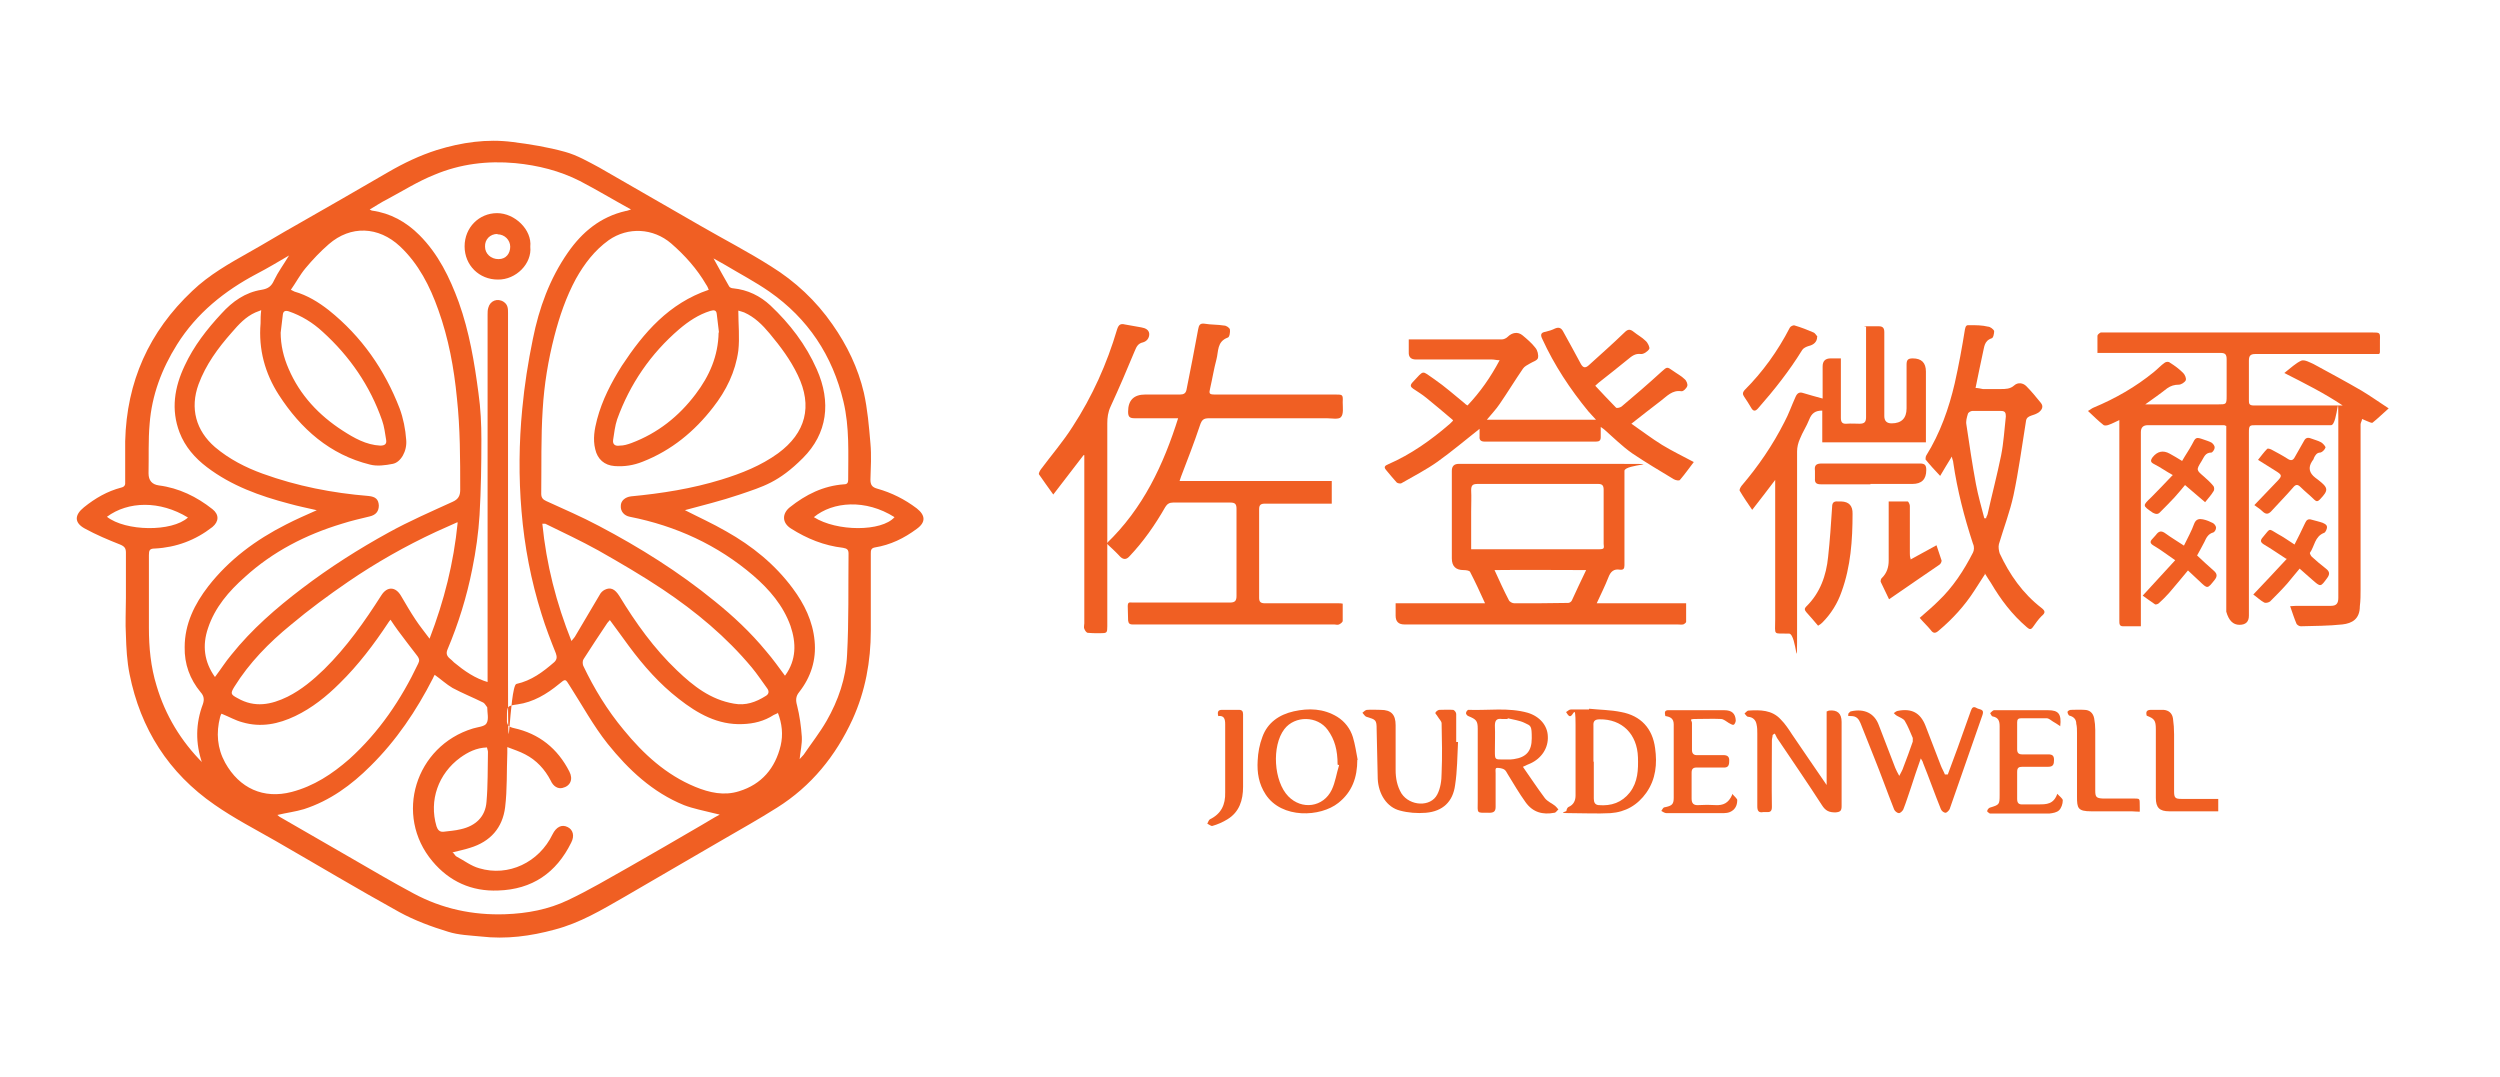 <svg viewBox="0 0 685 295" version="1.1" xmlns="http://www.w3.org/2000/svg" data-sanitized-data-name="Layer 1" data-name="Layer 1" id="Layer_1">
  <defs>
    <style>
      .cls-1 {
        fill: #f05f23;
        stroke-width: 0px;
      }
    </style>
  </defs>
  <g>
    <path d="M574.7,96.8v-4.8c0-.3.5-.7.9-.9.3,0,.7,0,1,0h73.4c2.1,0,2.2,0,2.1,2.1,0,1.1,0,2.2,0,3.3,0,0,0,.2-.2.5h-33.9c-1.3,0-1.8.4-1.8,1.8v10.8c0,.9,0,1.5,1.3,1.5h23.6c7.9,0,.3,0,.8,0-5.1-3.4-10.3-6-16-8.9,1.7-1.3,3.1-2.7,4.7-3.4.9-.3,2.3.5,3.4,1,4.4,2.4,8.7,4.7,13,7.2,2.5,1.5,4.9,3.2,7.5,4.9-1.6,1.4-2.9,2.7-4.4,3.9-.2.2-1-.2-1.5-.4-.5-.2-1-.4-1.4-.6,0,.5-.4,1-.4,1.5v45.2c0,1.5,0,3-.2,4.6,0,3.5-2.1,4.7-4.8,5-3.8.4-7.6.4-11.4.5-.4,0-1.1-.4-1.2-.8-.6-1.4-1.1-3-1.7-4.7.6,0,1.1-.1,1.7-.1h9.5c1.5,0,2-.7,2-2.2v-45.4c0-15.2,0-1.9-2-1.9h-20.5c-1.8,0-2,0-2,2v50.2q0,2.5-2.6,2.5t-3.6-3.6v-50.9c-.2,0-.4-.2-.6-.2h-20.9q-1.9,0-1.9,1.9v53.2h-4.9c-1,0-1-.7-1-1.5v-55c-1.1.5-2,1-2.9,1.3-.5.2-1.2.3-1.5,0-1.4-1.1-2.7-2.4-4.2-3.8.6-.3,1-.7,1.5-.9,6-2.5,11.6-5.7,16.6-9.8,1-.8,1.9-1.8,2.9-2.5.4-.3,1.1-.4,1.5,0,1.3.8,2.5,1.7,3.6,2.8.5.5.9,1.5.7,2-.3.6-1.3,1.2-1.9,1.2-1.2,0-2.2.3-3.2,1-1.9,1.5-3.9,2.9-6,4.4h20c2.2,0,2.3,0,2.3-2.3v-10.1c0-1.4-.5-1.7-1.7-1.7h-33.7v.3Z" class="cls-1"></path>
    <path d="M322.9,114.6h-12c-1.4,0-1.8-.4-1.8-1.8q0-4.7,4.7-4.7h9.5c1,0,1.6-.3,1.8-1.3,1.1-5.5,2.2-11.1,3.2-16.6.2-1.1.5-1.7,1.8-1.5,1.7.3,3.5.2,5.3.5.6,0,1.5.6,1.6,1.1.1.7-.1,2.1-.6,2.2-3,1.1-2.5,3.8-3.1,6-.7,2.6-1.1,5.2-1.7,7.8-.4,1.6-.3,1.8,1.4,1.8h32.9c2,0,2.1,0,2,2.1,0,1.4.3,3.3-.5,4.1-.6.7-2.6.3-3.9.3h-32.2c-1.5,0-2,.4-2.5,1.9-1.6,4.8-3.4,9.4-5.2,14.1-.1.3-.2.6-.4,1.2h41.7v6.2h-18.3c-1.1,0-1.6.3-1.6,1.5v24.3c0,1.1.4,1.5,1.6,1.5h20.2c.3,0,.7,0,1.1.1v4.7c0,.4-.6.8-1,1s-.9,0-1.3,0h-55.3c-.9,0-1.1-.4-1.2-1.1,0-1.3-.1-2.6-.1-3.9s.6-1,1.3-1h26.7c1.4,0,1.8-.5,1.8-1.8v-23.9c0-1.3-.4-1.7-1.7-1.7h-15.7c-1,0-1.6.4-2.1,1.2-2.8,4.9-6,9.5-9.9,13.6q-1.2,1.3-2.5,0c-1.1-1.2-2.3-2.3-3.7-3.6,10-9.6,15.6-21.5,19.7-34.6v.3Z" class="cls-1"></path>
    <path d="M398.1,115.1c-2.5-2.1-4.8-4.1-7.3-6.1-1.1-.9-2.4-1.7-3.6-2.5-.7-.5-.9-.9-.2-1.7,3.4-3.6,2.4-3.3,6-.9,2.9,2,5.6,4.4,8.3,6.6.2.2.4.4.8.6,3.5-3.7,6.3-7.7,8.8-12.4-.9,0-1.4-.2-2.1-.2h-20.8q-2.1,0-2-2v-3.5c1.2,0,2.3,0,3.4,0h22.1c.5,0,1.2-.3,1.6-.7,1.2-1.2,2.8-1.5,4.1-.4,1.2,1,2.5,2.1,3.5,3.4.6.7.9,2,.7,2.8-.2.7-1.4,1-2.2,1.5-.7.4-1.5.8-1.9,1.4-2.2,3.2-4.2,6.5-6.4,9.7-1,1.5-2.2,2.7-3.5,4.3h29.9c-.8-.9-1.5-1.6-2.1-2.3-5-6.1-9.3-12.6-12.6-19.8-.6-1.2-.4-1.8.9-2,.9-.2,1.8-.5,2.6-.9,1.2-.5,1.8,0,2.3,1,1.6,2.9,3.2,5.8,4.8,8.8.6,1,1.2,1.1,2.1.3,3.3-3,6.6-5.9,9.8-9,.9-.9,1.5-1,2.5-.2,1.1.9,2.3,1.5,3.3,2.5.6.5,1.2,1.8,1,2.2-.4.7-1.6,1.5-2.3,1.4-1.6-.2-2.5.6-3.6,1.5-2.6,2.1-5.2,4.2-7.9,6.3-.3.2-.5.5-1,.9,1.9,2,3.8,4.1,5.7,6,.2.2,1.1,0,1.5-.3,3.7-3.1,7.4-6.3,10.9-9.5,1.6-1.4,1.5-1.5,3.2-.3,1.1.8,2.3,1.4,3.2,2.3.5.4.9,1.4.7,1.9-.2.6-1.1,1.5-1.6,1.4-2.5-.4-4,1.4-5.6,2.6-2.6,2-5.2,4-8.1,6.3,2.9,2,5.5,4,8.4,5.8,2.8,1.7,5.7,3.1,8.7,4.7-1.3,1.7-2.5,3.4-3.8,4.9-.2.3-1.2.1-1.7-.2-3.8-2.3-7.7-4.6-11.4-7.1-2.7-1.9-5-4.2-7.5-6.4-.2-.2-.5-.4-1.1-.8v2.8c0,.9-.4,1.2-1.3,1.2h-30.5c-1,0-1.5-.4-1.4-1.4v-2.1c-3.9,3.1-7.6,6.2-11.5,9-3.1,2.2-6.6,4-9.9,5.9-.3.2-1.1,0-1.3-.2-1-1.1-1.9-2.2-2.9-3.4-.7-.8-.4-1.2.6-1.6,6.2-2.7,11.7-6.6,16.9-11.1.2-.2.4-.4.8-.8h0Z" class="cls-1"></path>
    <path d="M437.4,165.3h24.6v5.1c0,.2-.5.6-.8.7-.5.1-1.1,0-1.6,0h-74.8c-1.6,0-2.4-.8-2.4-2.4v-3.4h24.5c-1.4-3.1-2.7-5.9-4.1-8.6-.2-.4-1.2-.5-1.8-.5q-3.2,0-3.2-3.2v-24q0-1.9,1.9-1.9h43.6c14.6,0,1.9,0,1.8,1.9v25.9c0,.9-.3,1.3-1.2,1.2-1.7-.3-2.6.5-3.2,2.1-.9,2.3-2,4.5-3.2,7.1h0ZM403.2,150.5h29.6c9.2,0,3.5,0,5.2,0s1.5-.3,1.4-1.5v-14.8c0-1.2-.4-1.6-1.5-1.6h-33c-1.3,0-1.8.3-1.8,1.7.1,1.9,0,3.9,0,5.8v10.4ZM434.6,156.2c-8.5,0-16.7-.1-25.1,0,1.4,3.1,2.6,5.7,3.9,8.2.2.5,1,.9,1.5.9,4.9,0,9.9,0,14.8-.1.4,0,.9-.4,1-.7,1.2-2.6,2.4-5.2,3.9-8.3h0Z" class="cls-1"></path>
    <path d="M543.9,157.3c-1.1,1.7-2,3.1-2.9,4.5-2.7,4.2-6,7.8-9.8,11-.9.8-1.5.8-2.2-.2-.9-1.1-2-2.1-3-3.3,1.8-1.6,3.5-3,5.1-4.6,4-3.8,7-8.4,9.5-13.3.3-.6.4-1.6,0-2.4-2.4-7.3-4.3-14.7-5.4-22.2,0-.5-.3-1-.4-1.7-1.1,1.8-2.1,3.4-3.2,5.3-1.5-1.6-2.8-3-4-4.5,0-.2,0-.8.2-1.1,3.8-6.1,6.2-12.9,7.8-19.8,1.1-4.9,2-9.8,2.8-14.8.2-.9.4-1.2,1.3-1.1,1.7,0,3.4,0,5,.4.6,0,1.5.7,1.7,1.2,0,.6-.2,1.9-.7,2-2.1.7-2,2.5-2.4,4-.7,3.1-1.3,6.3-2,9.6.7,0,1.4.2,2,.3h4.9c1.3,0,2.6,0,3.7-1,1-.9,2.4-.7,3.3.2,1.4,1.4,2.7,3,4,4.6.8,1,.3,1.9-.6,2.6-.6.4-1.4.7-2.1.9-.8.3-1.3.6-1.4,1.6-1.1,6.8-2,13.6-3.4,20.2-1,4.6-2.7,9-4,13.4-.2.8,0,1.8.2,2.5,2.7,5.8,6.3,11,11.5,15,1,.8,1.1,1.3,0,2.2-.9.9-1.6,1.9-2.3,2.9-.6.9-1,.8-1.7.2-4.1-3.5-7.2-7.6-9.9-12.2-.5-.7-.9-1.4-1.6-2.5h-.2ZM543.8,142h.4c0-.4.3-.7.4-1.1,1.2-5.4,2.6-10.7,3.7-16.1.7-3.5.9-7.1,1.3-10.7,0-1-.2-1.5-1.3-1.5h-7.9c-.4,0-1.1.4-1.2.8-.3,1-.6,2-.4,3,.8,5.4,1.6,10.8,2.6,16.2.6,3.2,1.5,6.3,2.3,9.4h.1Z" class="cls-1"></path>
    <path d="M510.9,89.4h3.9c1.1,0,1.5.5,1.5,1.6v23q0,2,2,2c2.7,0,4.1-1.4,4.1-4.1v-12c0-1.3.4-1.7,1.7-1.7q3.6,0,3.6,3.6v19.4h-28.4v-8.7c-1.9,0-2.9.7-3.6,2.5s-1.8,3.4-2.5,5.2c-.5,1.1-.8,2.3-.8,3.5v47.7c0,15.9,0,2.3-2.2,2.2-4.5-.1-3.8.7-3.8-3.9v-38.2c-2.2,2.9-4.1,5.4-6.3,8.2-1.3-1.9-2.4-3.5-3.4-5.2-.2-.3.2-1,.5-1.4,4.6-5.4,8.5-11.1,11.7-17.4,1.2-2.2,2-4.6,3.1-7,.4-.9,1-1.4,2.1-1,1.7.5,3.4,1,5.3,1.5v-8.8q0-2.2,2.2-2.2h2.8v16.3c0,1.2.4,1.7,1.6,1.6s2.4,0,3.5,0c1.4,0,1.8-.5,1.8-1.8v-24.8h-.4Z" class="cls-1"></path>
    <path d="M296.9,124.7c-2.8,3.7-5.5,7.1-8.3,10.8-1.4-2-2.7-3.7-3.9-5.5-.2-.2.2-1,.5-1.4,2.9-3.9,6.1-7.6,8.7-11.7,5.4-8.3,9.4-17.2,12.2-26.7.4-1.2.9-1.6,2.1-1.3,1.5.3,3,.5,4.5.8,1.1.2,2.1.6,2.2,1.8,0,1.2-.7,2-1.7,2.3-1.4.3-1.8,1.2-2.3,2.4-2.1,5.1-4.3,10.2-6.6,15.2-.7,1.5-.9,3-.9,4.6v55.6c0,1.8-.1,1.9-1.9,1.9s-2.3,0-3.4-.1c-.4,0-.8-.6-1-1.1-.2-.4,0-1,0-1.5v-46.1h-.2Z" class="cls-1"></path>
    <path d="M533.7,212.2c.9-2.4,1.8-4.9,2.7-7.3,1.2-3.4,2.4-6.8,3.6-10.1.3-.8.6-1.4,1.6-.8.8.5,2.2.2,1.6,1.9-3,8.6-6,17.2-9,25.8-.2.4-.8,1-1.1,1-.5,0-1.1-.5-1.3-1-1.7-4.2-3.2-8.5-4.9-12.7,0-.3-.3-.6-.6-1.2-1,2.9-1.9,5.4-2.7,8-.7,2-1.3,4-2.1,6-.2.4-.8,1-1.2,1s-1.1-.5-1.3-1c-1.9-4.8-3.6-9.6-5.5-14.3-1.2-3.1-2.5-6.2-3.7-9.3-.5-1.2-1.1-2-2.6-2s-.5-.4-.8-.6c.3-.3.5-.7.8-.7,3.6-.8,6.4.5,7.6,3.8,1.5,3.9,3,7.8,4.5,11.7.3.7.6,1.3,1.1,2.2.5-1,.9-1.6,1.1-2.3.9-2.4,1.8-4.7,2.6-7.1,0-.3,0-.7,0-1-.7-1.6-1.3-3.2-2.2-4.7-.4-.6-1.3-.9-2-1.3-.4-.2-.7-.5-1-.8.3-.2.6-.5,1-.6,3.9-.8,6.3.5,7.7,4.1s2.8,7.3,4.2,10.9c.3.8.8,1.6,1.1,2.4h.8Z" class="cls-1"></path>
    <path d="M500.4,195c.4-.2.5-.2.7-.3q3.5-.4,3.5,3.1v23.1c0,1.3-.4,1.6-1.7,1.7-1.7,0-2.7-.4-3.7-2-4-6.2-8.2-12.3-12.3-18.4-.2-.4-.4-.8-.6-1.2-.2.1-.4.2-.6.4,0,.5-.2,1-.2,1.5,0,6.1-.1,12.1,0,18.2,0,1.1-.4,1.5-1.4,1.4h-.9c-1.4.3-1.7-.4-1.7-1.6v-19.9c0-.8,0-1.7-.2-2.5-.2-1.2-1-2-2.3-2.1-.4,0-.7-.6-1-.9.4-.3.7-.8,1.1-.8,3.2-.2,6.4-.2,8.8,2.4,1.2,1.2,2.2,2.7,3.1,4.1,3.1,4.5,6.1,9,9.5,13.9v-20.1h0Z" class="cls-1"></path>
    <path d="M435.5,194.2c2.9.3,5.8.3,8.7.9,5.4,1,8.6,4.5,9.3,9.9.6,4.3.2,8.5-2.4,12.2-2.4,3.4-5.7,5.3-9.8,5.6-3.7.2-7.4,0-11.1,0s-1-.4-1-.6c0-.4.3-1,.6-1.1,1.4-.6,1.9-1.8,1.9-3.1v-19.4c0-6.5-.6-1.9-1.7-2.4-.4-.2-.6-.7-.9-1.1.4-.2.8-.7,1.3-.7h5v-.2h.1ZM436.7,208.7h0v10.1c0,1,.3,1.7,1.3,1.8,3.5.3,6.4-.7,8.6-3.5,2.2-2.9,2.3-6.2,2.2-9.6-.2-6.4-4.4-10.5-10.5-10.4-1.2,0-1.8.4-1.7,1.7v9.9h.1Z" class="cls-1"></path>
    <path d="M417.2,210c2.1,3,4,5.9,6.1,8.7.7.9,1.9,1.4,2.8,2.1.3.3.6.6.9,1-.4.3-.7.9-1.1.9-3.2.6-5.9-.1-7.9-2.9-1.8-2.5-3.3-5.1-4.9-7.7-.3-.5-.5-1-1-1.3-.6-.3-1.3-.4-1.9-.4s-.4.9-.4,1.4v9.3c0,1.2-.5,1.6-1.7,1.6-3.7,0-3.2.3-3.2-3.2v-19.8c0-2.2-.4-2.6-2.6-3.5-.3-.1-.7-.6-.6-.9,0-.3.5-.9.7-.8,5.4.2,10.9-.7,16.2.8,3.3,1,5.4,3.5,5.5,6.4.2,3.2-1.7,6.1-4.8,7.5-.6.2-1.1.5-2,.9h-.1ZM413.1,196.7v.3h-1.6c-1.4-.2-1.9.4-1.9,1.8.1,2.3,0,4.6,0,7s0,2.3,2.4,2.3,1.9,0,2.8-.1c3.4-.5,4.9-2.2,4.9-5.7s-.2-3.4-1.9-4.2c-1.4-.7-3.1-.9-4.7-1.3h0Z" class="cls-1"></path>
    <path d="M371.9,208.2c0,4.8-1.4,8.8-5.2,11.8-4.9,3.9-15.5,4.4-19.9-2.3-1.9-2.9-2.4-6-2.2-9.3.1-2.2.5-4.4,1.3-6.5,1.4-3.9,4.6-6.1,8.6-7,4.1-.9,8.1-.8,11.9,1.5,2.1,1.3,3.6,3.3,4.3,5.6.6,2,.9,4.1,1.3,6.2h0ZM366.9,209.6c-.1,0-.3,0-.4-.1,0-4-.8-6.9-2.7-9.5-2.8-3.9-9-4-11.9-.2-3.5,4.6-2.9,14.3,1.1,18.4,3.7,3.8,9.6,3,11.9-1.8,1-2.1,1.3-4.5,2-6.7h0Z" class="cls-1"></path>
    <path d="M399.5,203.3c-.2,3.9-.2,7.9-.8,11.8-.6,4.6-3.4,7.2-8,7.6-2.4.2-4.9,0-7.1-.6-3.6-.9-5.9-4.5-6.1-8.7-.1-4.5-.2-9-.3-13.5,0-2.7-.2-2.7-2.8-3.5-.4-.1-.7-.7-1.1-1.1.4-.3.8-.8,1.3-.8,1.2-.1,2.5,0,3.7,0,2.9,0,4.1,1.3,4.1,4.2v12.3c0,2.2.4,4.4,1.6,6.4,2.3,3.5,8,3.8,9.8.3.9-1.7,1.2-3.9,1.2-5.9.2-4.5.1-9.1,0-13.6,0-.6-.7-1.2-1.1-1.9-.2-.4-.7-.8-.6-1,.1-.3.6-.7,1-.8,1.3,0,2.6-.1,3.8,0,.4,0,.9.7.9,1.1v7.7h.5Z" class="cls-1"></path>
    <path d="M474.6,217.5c.7.8,1.5,1.4,1.4,1.8,0,1.4-.6,2.6-2,3.2-.5.2-1.1.3-1.7.3h-15.7c-.5,0-1-.4-1.4-.6.3-.4.5-1,.9-1,2-.4,2.5-.8,2.5-2.6v-20.1c0-1.7-1-2.1-2.3-2.3-.2-1-.3-1.7,1.1-1.6h15.1c2,0,3,.9,3.1,2.8,0,.4-.3,1.1-.6,1.2-.3.1-.9-.3-1.3-.5-.7-.4-1.4-1.1-2.2-1.1-2.2-.1-4.4,0-6.7,0s-1.2.3-1.2,1.1v7.4c0,1,.5,1.5,1.6,1.4h7c1.2,0,1.7.5,1.6,1.7,0,1.1-.3,1.8-1.6,1.7h-7.3c-1,0-1.4.4-1.4,1.4v7.1c0,1.3.5,1.9,1.9,1.8,1.6-.1,3.2-.1,4.7,0,2,.1,3.5-.5,4.5-2.8v-.3Z" class="cls-1"></path>
    <path d="M564.4,198.9c-.8-.5-1.3-.9-1.9-1.2-.5-.3-1-.8-1.6-.9h-7.1c-.8,0-1.1.3-1.1,1.1v7.4c0,1,.4,1.4,1.4,1.4h7.1c1.1,0,1.6.3,1.6,1.5s-.2,1.9-1.6,1.9h-7.1c-1,0-1.4.3-1.4,1.4v7.4c0,1.1.4,1.6,1.6,1.5h4.3c2.1,0,4.1,0,5.1-2.9.7.8,1.5,1.3,1.5,1.8,0,1-.4,2.1-1,2.7-.6.6-1.7.8-2.6.9h-16.4c-.3-.2-.8-.5-.7-.7,0-.3.4-.8.7-.9,2.6-.8,2.7-.8,2.7-3.5v-18.8c0-1.4-.3-2.4-1.9-2.7-.3,0-.5-.6-.7-.9.3-.3.7-.7,1-.8h14.9c2.8,0,3.7,1,3.3,4.4h0Z" class="cls-1"></path>
    <path d="M523.5,153.3c2.4-1.3,4.7-2.6,7.1-3.9.5,1.6,1,2.9,1.4,4.2,0,.4-.3,1-.7,1.2-4.5,3.1-9.1,6.2-13.7,9.4-.7-1.4-1.5-3.1-2.3-4.8,0-.3,0-.8.4-1.1,1.3-1.3,1.8-2.9,1.8-4.7v-16.2h5.2c.2,0,.6.8.6,1.2v13c0,.4,0,.9.2,1.5v.2Z" class="cls-1"></path>
    <path d="M596,153.5c-2.2-1.5-4-2.9-5.9-4-1-.6-1.1-1.1-.3-1.9.3-.3.6-.7.9-1,.8-1.1,1.5-1.3,2.7-.4,1.5,1.1,3.2,2.1,5,3.3,1-2.1,2.1-4,2.8-6,.5-1.3,1.4-1.4,2.4-1.2s1.9.6,2.7,1c.4.2.9.8.9,1.3s-.4,1.2-.8,1.3c-1.4.4-1.9,1.5-2.4,2.6-.6,1.2-1.3,2.4-2,3.7,1.5,1.4,3.1,2.9,4.6,4.2.9.8,1,1.5.2,2.5-2,2.5-1.9,2.5-4.2.3-1-1-2.1-1.9-3.1-2.9-1.8,2.2-3.5,4.2-5.2,6.2-.9,1-1.8,1.9-2.8,2.8-.2.2-.8.4-1,.3-1.2-.8-2.3-1.6-3.4-2.4,2.9-3.2,5.8-6.3,8.9-9.7h0Z" class="cls-1"></path>
    <path d="M626.4,153.1c-2.2-1.4-4-2.7-5.9-3.8-1.2-.7-1.3-1.2-.4-2.2,2.1-2.5,1.4-2.3,4-.8,1.5.8,2.9,1.8,4.6,2.9,1-2,2-3.9,2.9-5.9.4-.9.9-1.2,1.8-.9,1,.3,2.1.5,3.1.9s1.1.8,1.1,1.2-.4,1.4-.8,1.5c-2.6,1-2.6,3.7-3.9,5.5,0,.2.3.9.6,1.1,1.2,1.1,2.5,2.2,3.8,3.2.9.7,1.2,1.4.4,2.5-1.9,2.6-1.8,2.6-4.2.5-1.1-1-2.2-1.9-3.4-3-1.2,1.4-2.3,2.8-3.4,4.1-1.5,1.7-3.1,3.3-4.7,4.9-.4.3-1.2.5-1.6.3-1.1-.6-2-1.5-3-2.2,3.1-3.2,6-6.4,9.2-9.8h-.2Z" class="cls-1"></path>
    <path d="M498.2,171.5c-1.2-1.4-2.2-2.6-3.3-3.8-.5-.6-.5-1,0-1.5,3.8-3.7,5.5-8.5,6-13.6.5-4.5.8-9.1,1.1-13.7,0-1.2.5-1.6,1.6-1.5h.9q3.2.1,3.1,3.4c0,7.2-.5,14.4-3,21.3-1.1,3.2-2.9,6.1-5.3,8.5-.3.3-.7.6-1.1.8h0Z" class="cls-1"></path>
    <path d="M617.4,138.7c2.4-2.5,4.6-4.8,6.8-7.1,1.1-1.2,1-1.5-.4-2.4-1.6-1-3.2-2-5.1-3.2.9-1.1,1.6-2.1,2.5-3,.2-.2.8,0,1.2.2,1.5.8,3,1.6,4.4,2.5.9.6,1.5.5,2-.5.8-1.5,1.7-2.9,2.5-4.4.4-.8,1-1,1.8-.7,1,.4,2,.6,2.9,1.1.5.3,1.2,1.1,1.2,1.4-.2.6-.9,1.3-1.4,1.4-1,0-1.4.7-1.8,1.5,0,.3-.3.6-.5.9-1.1,1.7-.8,3.2.9,4.5.3.2.5.4.8.6,2.8,2.2,2.9,2.8.4,5.4-.5.5-.9.6-1.5,0-1.2-1.2-2.5-2.2-3.7-3.4-.9-.9-1.4-.8-2.2.2-1.9,2.2-3.9,4.2-5.8,6.3-.9,1-1.6,1-2.6,0-.6-.6-1.5-1.1-2.1-1.6l-.3.3Z" class="cls-1"></path>
    <path d="M595.4,130.2c-2-1.1-3.5-2.2-5.1-3-1-.5-1.2-.9-.5-1.9q2-2.5,4.7-1c1.1.6,2.1,1.2,3.4,2,.9-1.6,1.9-3,2.7-4.5,1-2,1.1-2.1,3.1-1.4.8.3,1.6.5,2.3.9.4.3.9.9.8,1.4,0,.5-.6,1.3-.9,1.3-1.7,0-2,1.3-2.7,2.4-1.5,2.4-1.4,2.4.7,4.2.9.8,1.8,1.6,2.6,2.6.2.3.3,1,0,1.4-.6,1-1.4,1.9-2.3,3-1.9-1.6-3.6-3.1-5.5-4.7-1,1.2-1.9,2.3-2.9,3.4-1.3,1.4-2.6,2.7-3.9,4-.6.7-1.2.6-2,.2-2.9-2-2.9-1.9-.4-4.3,1.8-1.8,3.6-3.7,5.6-5.8l.2-.2Z" class="cls-1"></path>
    <path d="M586.1,222.4c-.9,0-1.5-.1-2-.1h-11.1c-3.7,0-3.9-.9-3.9-4v-17.5c0-.8,0-1.7-.2-2.5,0-1.2-.7-1.9-1.8-2.2-.3,0-.6-.7-.6-1s.6-.6.9-.6c1.2,0,2.5-.1,3.7,0,1.4,0,2.4.8,2.7,2.3.2,1.1.3,2.1.3,3.2v16.6c0,1.8.3,2.1,2.1,2.2h7.7c2.8,0,2.3-.2,2.4,2.4,0,.4,0,.8,0,1.2h-.1Z" class="cls-1"></path>
    <path d="M607.8,218.8v3.5h-13.4c-2.7,0-3.7-1-3.7-3.7v-16c0-5.3,0-1.9,0-2.8,0-2.4-.4-2.9-2.5-3.7-.3-1.1,0-1.6,1.2-1.6h3.4c1.4.1,2.4.9,2.6,2.4.2,1.4.3,2.8.3,4.3v15.6c0,1.8.3,2.1,2,2.1h10.1Z" class="cls-1"></path>
    <path d="M512.5,132.7h-13.6c-1.2,0-1.7-.4-1.6-1.6v-2.1c-.2-1.5.3-2,1.9-2h26.8c1.4,0,1.8.4,1.8,1.8q0,3.8-3.8,3.8h-11.5Z" class="cls-1"></path>
    <path d="M497.9,92.3c0,1.4-1,2.2-2.3,2.5-.7.2-1.5.6-1.8,1.1-3.5,5.7-7.7,11-12.1,16-.7.8-1.3.9-1.9-.2-.6-1-1.2-2-1.9-3-.5-.7-.4-1.2.1-1.8,5-5,9.1-10.7,12.4-17.1.2-.4,1-.8,1.4-.6,1.7.5,3.5,1.2,5.1,1.9.5.2.8.9,1.1,1.1h-.1Z" class="cls-1"></path>
    <path d="M333.8,196.2c-.3-1.2,0-1.7,1-1.7h4.7c.8,0,1.1.4,1.1,1.2v19.9c0,3.6-1,6.9-4.3,8.9-1.3.8-2.7,1.4-4.1,1.8-.4.1-.9-.4-1.4-.6.2-.4.4-1,.7-1.2,3.1-1.5,4.3-4,4.2-7.4v-18.7c0-1.4-.3-2.4-1.9-2.2h0Z" class="cls-1"></path>
  </g>
  <g>
    <path d="M34.5,163.7v-12.3c0-1.2-.4-1.7-1.6-2.2-3.3-1.3-6.6-2.7-9.7-4.4-2.9-1.6-2.8-3.7-.2-5.8,3.1-2.5,6.4-4.4,10.2-5.4.9-.2,1.2-.7,1.1-1.6v-11.1c.4-16.3,6.5-30,18.4-41.2,4.6-4.4,10.1-7.5,15.6-10.6,4.3-2.4,8.5-5,12.8-7.4,8.4-4.8,16.8-9.6,25.2-14.5,4.3-2.5,8.7-4.6,13.4-6.1,6.8-2.1,13.7-3.1,20.7-2.2,4.8.6,9.7,1.4,14.4,2.7,3.3.9,6.4,2.7,9.4,4.3,9.3,5.3,18.5,10.7,27.8,16,6.4,3.7,13,7.1,19.3,11.1,6.6,4.1,12.3,9.4,16.8,15.9,4,5.7,7,11.9,8.6,18.7,1,4.5,1.4,9.2,1.8,13.9.3,3.3.1,6.6,0,9.9,0,1.4.4,2.1,1.9,2.5,3.9,1.1,7.5,2.9,10.8,5.4,2.4,1.9,2.5,3.8,0,5.6-3.5,2.6-7.2,4.4-11.5,5.1-1.1.2-1.1.9-1.1,1.7v21.1c0,8.4-1.5,16.6-5,24.3-4.6,10-11.3,18.3-20.7,24.2-4.9,3.1-9.9,5.9-14.9,8.8-9,5.2-18,10.5-27,15.7-6.1,3.5-12.1,7.1-19,8.9-6.6,1.8-13.3,2.7-20.2,1.9-3-.3-6.2-.4-9-1.3-4.6-1.4-9.2-3.1-13.4-5.4-11.4-6.3-22.6-13-33.9-19.5-5.6-3.2-11.4-6.2-16.7-9.9-12.6-8.7-20.3-20.8-23.3-35.8-.7-3.5-.9-7.1-1-10.7-.2-3.3,0-6.7,0-10.1v-.2ZM214.9,185.3l.3-.3c3-4.2,3-8.8,1.4-13.5-2-5.6-5.8-10-10.2-13.8-9.8-8.4-21.2-13.6-33.8-16.1-1.6-.3-2.6-1.5-2.5-3,0-1.4,1.2-2.4,2.8-2.6,8.4-.8,16.7-2.1,24.8-4.6,5.5-1.7,10.8-3.8,15.5-7.2,7.6-5.6,9.5-12.9,5.4-21.4-2-4.2-4.7-7.8-7.7-11.4-2-2.4-4.1-4.5-7-5.8-.5-.2-1-.3-1.6-.5,0,3.8.4,7.4,0,11-.8,5.8-3.3,10.9-6.9,15.5-5.1,6.6-11.4,11.8-19.3,14.9-2.5,1-5,1.4-7.7,1.2-2.8-.2-4.7-1.9-5.3-4.6-.7-2.8-.2-5.5.5-8.2,1.4-5.3,3.9-10.1,6.8-14.7,6-9.1,12.9-17.1,23.8-20.8-.2-.5-.4-1-.7-1.4-2.5-4.3-5.8-8-9.6-11.3-4.9-4.2-11.8-4.6-17.1-.9-3.9,2.8-6.7,6.5-9,10.6-2.7,5-4.5,10.3-5.9,15.7-1.7,6.6-2.8,13.3-3.2,20.1-.5,7.7-.3,15.4-.4,23.1,0,1.1.5,1.6,1.4,2,4.8,2.2,9.7,4.3,14.4,6.8,11.2,5.9,21.9,12.6,31.7,20.6,5.1,4.1,9.9,8.6,14.1,13.7,1.9,2.2,3.6,4.6,5.3,6.9h-.3ZM71.8,84.9c-.8.3-1.3.5-1.8.7-2.7,1.2-4.6,3.3-6.5,5.5-3.8,4.3-7.1,8.8-9.1,14.2-2.4,6.6-.7,12.7,4.5,17.2,3.9,3.3,8.4,5.6,13.1,7.3,9.4,3.4,19.1,5.3,29,6.1,1.9.2,2.7.9,2.8,2.6,0,1.6-.8,2.6-2.5,3-2.5.6-5.1,1.2-7.6,2-9.9,3-18.9,7.6-26.6,14.6-4.4,3.9-8.2,8.3-10.1,14-1.6,4.7-1.1,9.2,1.9,13.4,1.6-2.1,2.9-4.2,4.5-6.1,5.6-7,12.3-12.8,19.4-18.2,7.5-5.7,15.5-10.8,23.7-15.3,5.6-3.1,11.6-5.7,17.5-8.4,1.6-.7,2.1-1.7,2.1-3.3,0-8.4,0-16.8-.9-25.1-.8-8.3-2.3-16.4-5.1-24.2-2.3-6.5-5.4-12.6-10.5-17.4-5.9-5.5-13.5-5.8-19.5-.6-2.3,2-4.4,4.2-6.4,6.6-1.5,1.8-2.6,3.9-4,5.9.6.3.8.4,1,.5,3.5,1,6.6,2.9,9.4,5.1,9,7.2,15.3,16.3,19.4,26.9,1,2.7,1.6,5.7,1.8,8.6.3,3.1-1.5,6.2-3.7,6.6-2,.4-4.3.7-6.2.2-11-2.7-19-9.8-25-19.1-3.8-5.9-5.6-12.5-5-19.6,0-1.2,0-2.3.2-3.8h.2ZM124.1,233.6c.5.5.7,1,1,1.1,2.1,1.1,4,2.6,6.2,3.2,8,2.4,16.4-1.6,20.1-9.3,1-2,2.5-2.8,4.1-2,1.5.7,2,2.4,1,4.3-4.1,8.3-10.7,12.8-20,13.1-7.3.3-13.4-2.5-18-8-10.6-12.6-4.7-31.6,11.1-36.4,1.3-.4,3.2-.5,3.7-1.4.7-1.1.2-2.9.2-4.4h0c-.4-.5-.7-1.1-1.1-1.3-2.8-1.4-5.6-2.5-8.4-4-1.7-1-3.2-2.4-4.9-3.6-.2.4-.4.7-.5,1-4.5,8.8-10,17-17.1,24-5.2,5.2-11.1,9.5-18.2,11.8-2.3.7-4.8,1-7.3,1.6.2.2.4.3.6.5,6.5,3.8,13.1,7.5,19.6,11.3,5.7,3.3,11.3,6.6,17.1,9.7,7.8,4.2,16.2,6,25.1,5.7,6-.2,11.9-1.3,17.3-3.9,5.7-2.7,11.1-5.9,16.6-9,6.7-3.8,13.2-7.6,19.9-11.5,1.6-.9,3.1-1.9,5-2.9-.8-.2-1.2-.3-1.7-.4-2.7-.7-5.5-1.2-8.1-2.2-8.6-3.5-15.2-9.7-20.9-16.8-3.9-4.9-7-10.6-10.4-15.9-1.2-1.9-1.1-2-2.9-.5-3.4,2.8-7.1,5-11.4,5.6-2.8.4-2.9.4-2.9,3.5v.7c-.1,1.4.5,2,1.9,2.3,6.9,1.5,12,5.6,15.2,11.9,1.1,2.1.3,4-1.9,4.5-1.2.3-2.5-.4-3.2-2-1.6-3.1-3.9-5.6-7-7.2-1.5-.8-3.1-1.3-4.9-2v1.6c-.2,5,0,10-.6,14.9-.7,5.6-4,9.4-9.6,11.1-1.5.5-3.1.8-5,1.3h.3ZM133.6,187v-100.8c0-.6,0-1.3.2-1.9.5-1.9,2.5-2.7,4.2-1.6,1.2.8,1.2,1.9,1.2,3.1v99.9c0,33.3.3,2.2,2.3,1.7,4.1-.9,7.3-3.3,10.4-6,.8-.8.7-1.5.4-2.4-1.4-3.5-2.8-7.1-3.9-10.7-2.9-9.2-4.7-18.6-5.5-28.2-.8-9.4-.7-18.8.2-28.1.6-6.4,1.6-12.8,2.9-19.1,1.7-8.5,4.6-16.5,9.6-23.7,3.9-5.6,8.9-9.8,15.9-11.4.3,0,.7-.2,1.4-.4-4.9-2.7-9.4-5.4-14-7.8-5.5-2.8-11.5-4.3-17.7-4.9-7.6-.7-15.1.2-22.2,3.2-4.5,1.8-8.6,4.4-12.9,6.7-1.6.8-3.1,1.8-4.8,2.8.4.2.5.3.6.3,5.1.7,9.4,3.1,13,6.7,5.2,5.2,8.3,11.6,10.8,18.4,2.9,8.1,4.3,16.5,5.4,24.9.6,4.2.8,8.5.8,12.7,0,6.9-.1,13.8-.5,20.7-.3,4.9-1,9.9-2,14.8-1.5,7.6-3.8,15-6.8,22.1-.4,1-.2,1.7.6,2.4.4.3.8.7,1.2,1.1,2.8,2.3,5.7,4.4,9.6,5.5h-.4ZM55.4,209.1c-1.9-5.5-1.8-10.9.2-16.2.4-1.2.3-2.2-.6-3.2-3-3.6-4.5-7.8-4.4-12.4,0-6.3,2.7-11.8,6.5-16.7,5.7-7.3,13-12.7,21.3-16.9,2.7-1.4,5.5-2.6,8.4-3.9-2.6-.6-5.1-1.1-7.6-1.8-8-2.1-15.8-4.9-22.5-10-3.3-2.5-6-5.6-7.5-9.5-2.4-6.3-1.4-12.4,1.4-18.3,2.5-5.4,6.1-10,10.1-14.3,3-3.3,6.5-5.8,11-6.5,1.8-.3,2.7-1,3.4-2.6,1.1-2.3,2.6-4.3,4.1-6.8-3.1,1.8-5.9,3.5-8.8,5-8.9,4.7-16.5,10.8-21.9,19.4-4.2,6.7-6.9,13.9-7.5,21.7-.4,4.5-.2,9.1-.3,13.6q0,2.9,2.8,3.3c5.5.7,10.4,3.1,14.7,6.5,1.9,1.5,1.8,3.4,0,4.9-4.6,3.6-9.9,5.6-15.8,5.9-1.4,0-1.6.5-1.6,1.8v19.9c0,5.4.5,10.7,2.1,15.9,2.4,8.1,6.7,15.2,12.7,21.2h-.1ZM187.7,139.8c3.5,1.8,7.5,3.6,11.3,5.8,7.1,4,13.3,9,18.2,15.6,3.2,4.3,5.5,9,6,14.4.5,5.2-1,9.9-4.2,14-1,1.2-1,2.3-.6,3.7.7,2.8,1.1,5.7,1.3,8.6.1,2-.4,4-.6,6.1.4-.5.8-.8,1.1-1.2,2.1-3.1,4.4-6,6.3-9.3,3.2-5.6,5.3-11.7,5.6-18.1.5-9.2.3-18.5.4-27.7,0-1.1-.4-1.4-1.5-1.6-5.2-.6-9.9-2.5-14.3-5.3-2.5-1.6-2.4-4.1-.3-5.8,4.4-3.5,9.2-5.9,14.9-6.3.8,0,1.1-.4,1.1-1.2,0-7.2.4-14.4-1.3-21.5-3-12.6-9.7-22.7-20.3-30.1-3.9-2.7-8.1-4.9-12.1-7.3-1-.6-2-1.1-3.2-1.8,1.5,2.8,2.9,5.2,4.3,7.7.2.3.7.5,1.1.5,4,.4,7.4,2.1,10.2,4.7,5.3,5,9.7,10.7,12.7,17.5,4,9,2.9,17.6-3.8,24.3s-10.9,7.8-17.3,10c-5,1.7-10.3,3-15.1,4.3h.1ZM60.7,195.5c-.2.4-.3.6-.4,1-1.1,4.3-.8,8.5,1.4,12.5,3.9,7,10.5,10,18.2,8,6.1-1.6,11.1-4.9,15.8-9,8.2-7.4,14.2-16.3,18.9-26.2.4-.8.3-1.3-.2-2-1.8-2.3-3.6-4.7-5.4-7.1-.7-.9-1.3-1.9-2-2.9-.3.4-.5.6-.6.8-3.9,5.9-8.2,11.6-13.3,16.6-3.6,3.6-7.6,6.8-12.2,9s-9.4,3.2-14.5,1.7c-1.9-.5-3.6-1.5-5.6-2.3h-.1ZM213.1,195.4c-.5.2-.8.4-1.1.5-2.6,1.7-5.5,2.4-8.5,2.5-6.8.3-12.4-2.9-17.5-6.9-5.3-4.1-9.7-9.1-13.7-14.5-1.7-2.3-3.4-4.7-5.2-7.1-.3.3-.5.6-.7.8-2.2,3.3-4.4,6.6-6.5,9.9-.3.4-.3,1.3-.1,1.8,3,6.3,6.6,12.2,11.1,17.6,5.4,6.6,11.6,12.3,19.6,15.6,3.9,1.6,7.9,2.5,12,1.2,6.2-1.9,9.9-6.3,11.4-12.5.7-3,.4-6-.8-9.1v.2ZM156.6,175.6c.4-.5.7-.8.9-1.1,2.3-3.8,4.5-7.7,6.8-11.5.3-.6.8-1.1,1.4-1.4,1.6-.8,2.8-.2,4,1.7,4.5,7.4,9.5,14.4,15.8,20.4,4.5,4.3,9.2,8,15.6,9.1,3.2.6,6-.4,8.7-2.1.9-.5,1-1.3.4-2.1-1.4-1.9-2.7-3.9-4.2-5.7-7-8.4-15.3-15.3-24.4-21.4-5.7-3.8-11.7-7.3-17.7-10.7-4.7-2.6-9.6-4.9-14.5-7.3h-.8c1.1,11.1,3.8,21.7,8,32.2h0ZM125.3,143.1c-2.2,1-4,1.8-5.8,2.6-8.4,3.9-16.5,8.5-24.1,13.7-5.4,3.7-10.7,7.6-15.7,11.8-6,4.9-11.4,10.4-15.5,17-1.1,1.8-1,2.1.9,3.1,4.7,2.7,9.2,1.8,13.7-.4,3.8-1.9,7-4.6,10-7.5,6.2-6.1,11.1-13.1,15.7-20.3,1.6-2.5,3.9-2.4,5.4.2,1.3,2.2,2.5,4.3,3.9,6.4,1.1,1.7,2.5,3.4,3.9,5.3,4-10.4,6.6-20.7,7.7-31.8h0ZM76.9,91c0,3.6.8,6.9,2.2,10.1,3.1,7.2,8.3,12.7,14.8,16.9,3.1,2,6.4,3.9,10.3,4.1,1.3,0,1.8-.5,1.6-1.6-.3-1.8-.5-3.6-1.1-5.3-3.3-9.5-8.9-17.6-16.3-24.3-2.7-2.5-5.8-4.4-9.3-5.6-1-.3-1.5,0-1.6.9-.2,1.6-.4,3.3-.6,5v-.2ZM197,91.1c-.2-1.7-.4-3.3-.6-5-.1-1.2-.8-1.2-1.8-.9-3.2,1-5.9,2.8-8.5,5-7.8,6.7-13.5,15-17,24.7-.6,1.8-.8,3.7-1.1,5.6-.2,1.3.6,1.8,1.8,1.6,1.1,0,2.1-.3,3.2-.7,7.2-2.7,13-7.3,17.6-13.4,3.8-5,6.2-10.5,6.3-16.9h.1ZM133.4,204.8c-2.9.1-5.2,1.3-7.3,2.8-6,4.4-8.6,11.7-6.5,18.8.3.9.8,1.6,1.9,1.5,1.6-.2,3.2-.3,4.8-.7,4-.9,6.7-3.4,7-7.5.4-4.5.3-9.1.4-13.7,0-.4-.2-.7-.3-1.3h0ZM223,141.7c6.3,4,18.6,4,22.1,0-7.9-5-16.9-4.3-22.1,0ZM51.5,141.8c-7.7-4.7-16.4-4.5-22.2-.2,5.1,4,17.8,4.2,22.2.2Z" class="cls-1"></path>
    <path d="M145.3,67.6c.5,4.6-3.9,9.1-8.9,9-5.1,0-9.1-3.9-9.1-9.1s4-9.1,8.9-9.1,9.6,4.6,9.1,9.2h0ZM136.3,64.1c-2,0-3.5,1.5-3.4,3.5,0,1.9,1.6,3.4,3.7,3.4s3.2-1.6,3.2-3.4-1.5-3.4-3.5-3.4h0Z" class="cls-1"></path>
  </g>
</svg>